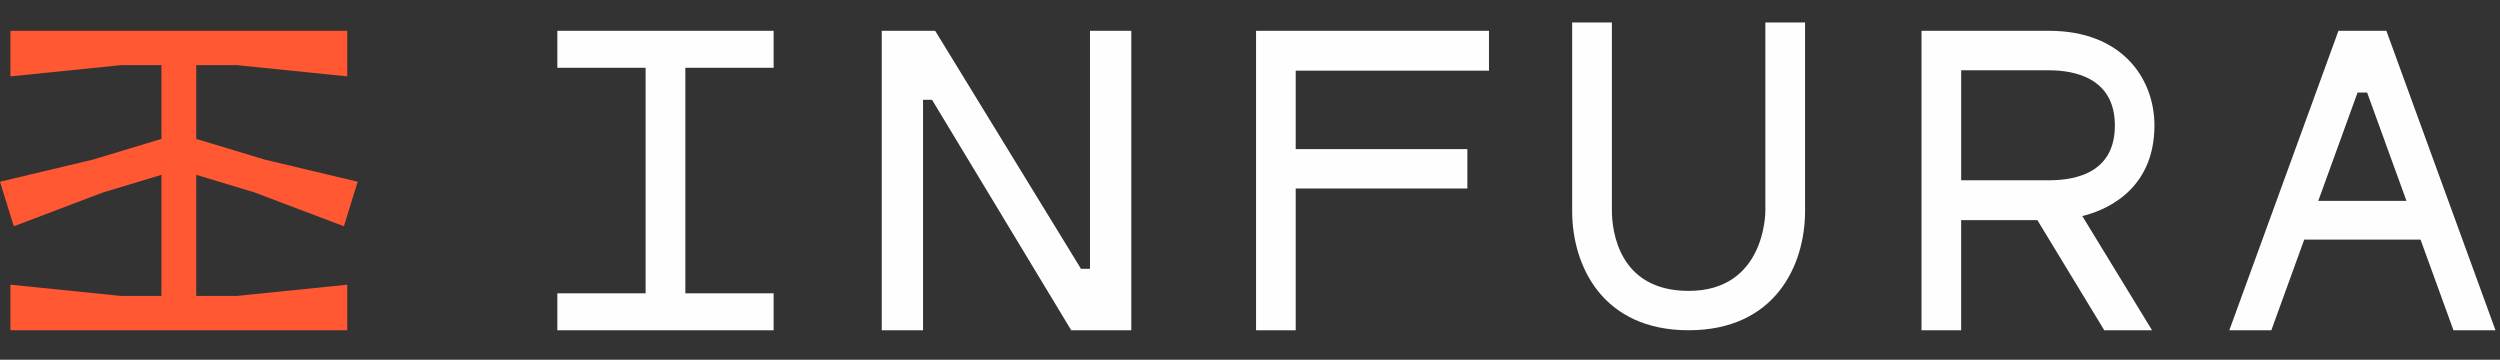 <svg width='139' height='20' viewBox='0 0 139 20' fill='none' xmlns='http://www.w3.org/2000/svg'>
    <rect x="0" y="0" width="139" height="20" fill="#333333" stroke="none"/>
    <g clip-path='url(#clip0_7909_15580)'>
        <path
                fill-rule='evenodd'
                clip-rule='evenodd'
                d='M128.896 11.167L131.081 5.145H131.612L133.799 11.167H128.896ZM132.682 1.713H130.018L123.95 18.363H126.286L128.115 13.321H134.582L136.413 18.363H138.75L132.682 1.713Z'
                fill='#FEFEFE'
        />
        <path
                fill-rule='evenodd'
                clip-rule='evenodd'
                d='M109.041 10.023V3.908H113.931C115.296 3.908 117.587 4.306 117.587 6.976C117.587 9.494 115.599 10.023 113.931 10.023H109.041ZM119.787 6.976C119.787 4.356 117.976 1.713 113.93 1.713H106.837V18.363H109.04V12.238H113.278L116.998 18.363H119.654L115.775 12.011C116.82 11.764 119.787 10.731 119.787 6.976V6.976Z'
                fill='#FEFEFE'
        />
        <path
                fill-rule='evenodd'
                clip-rule='evenodd'
                d='M98.154 11.732C98.154 11.914 98.105 16.174 93.887 16.174C89.961 16.174 89.628 12.773 89.621 11.732V1.25H87.412V11.732C87.412 14.79 89.108 18.362 93.887 18.362C98.666 18.362 100.362 14.79 100.362 11.732V1.25H98.154V11.732Z'
                fill='#FEFEFE'
        />
        <path
                fill-rule='evenodd'
                clip-rule='evenodd'
                d='M69.837 1.713V18.363H72.041V10.48H81.585V8.291H72.041V3.929H82.787V1.713H69.837Z'
                fill='#FEFEFE'
        />
        <path
                fill-rule='evenodd'
                clip-rule='evenodd'
                d='M60.603 1.713V14.945H60.102L51.996 1.713H49.025V18.363H51.321V5.55H51.822L59.561 18.363H62.9V1.713H60.603Z'
                fill='#FEFEFE'
        />
        <path
                fill-rule='evenodd'
                clip-rule='evenodd'
                d='M30.988 1.713V3.768H35.896V16.308H30.988V18.363H43.013V16.308H38.105V3.768H43.013V1.713H30.988Z'
                fill='#FEFEFE'
        />
        <path
                fill-rule='evenodd'
                clip-rule='evenodd'
                d='M0.58 1.713V4.246L6.712 3.623H8.976V7.724L5.164 8.874L0 10.104L0.767 12.581L5.716 10.704L8.976 9.721V16.453H6.712L0.58 15.829V18.363H19.308V15.829L13.175 16.453H10.911V9.721L14.155 10.699L19.121 12.581L19.887 10.104L14.737 8.878L10.911 7.724V3.623H13.175L19.308 4.246V1.713H0.58Z'
                fill='#FF5833'
        />
    </g>
    <defs>
        <clipPath id='clip0_7909_15580'>
            <rect width='138.75' height='20' fill='white' />
        </clipPath>
    </defs>
</svg>